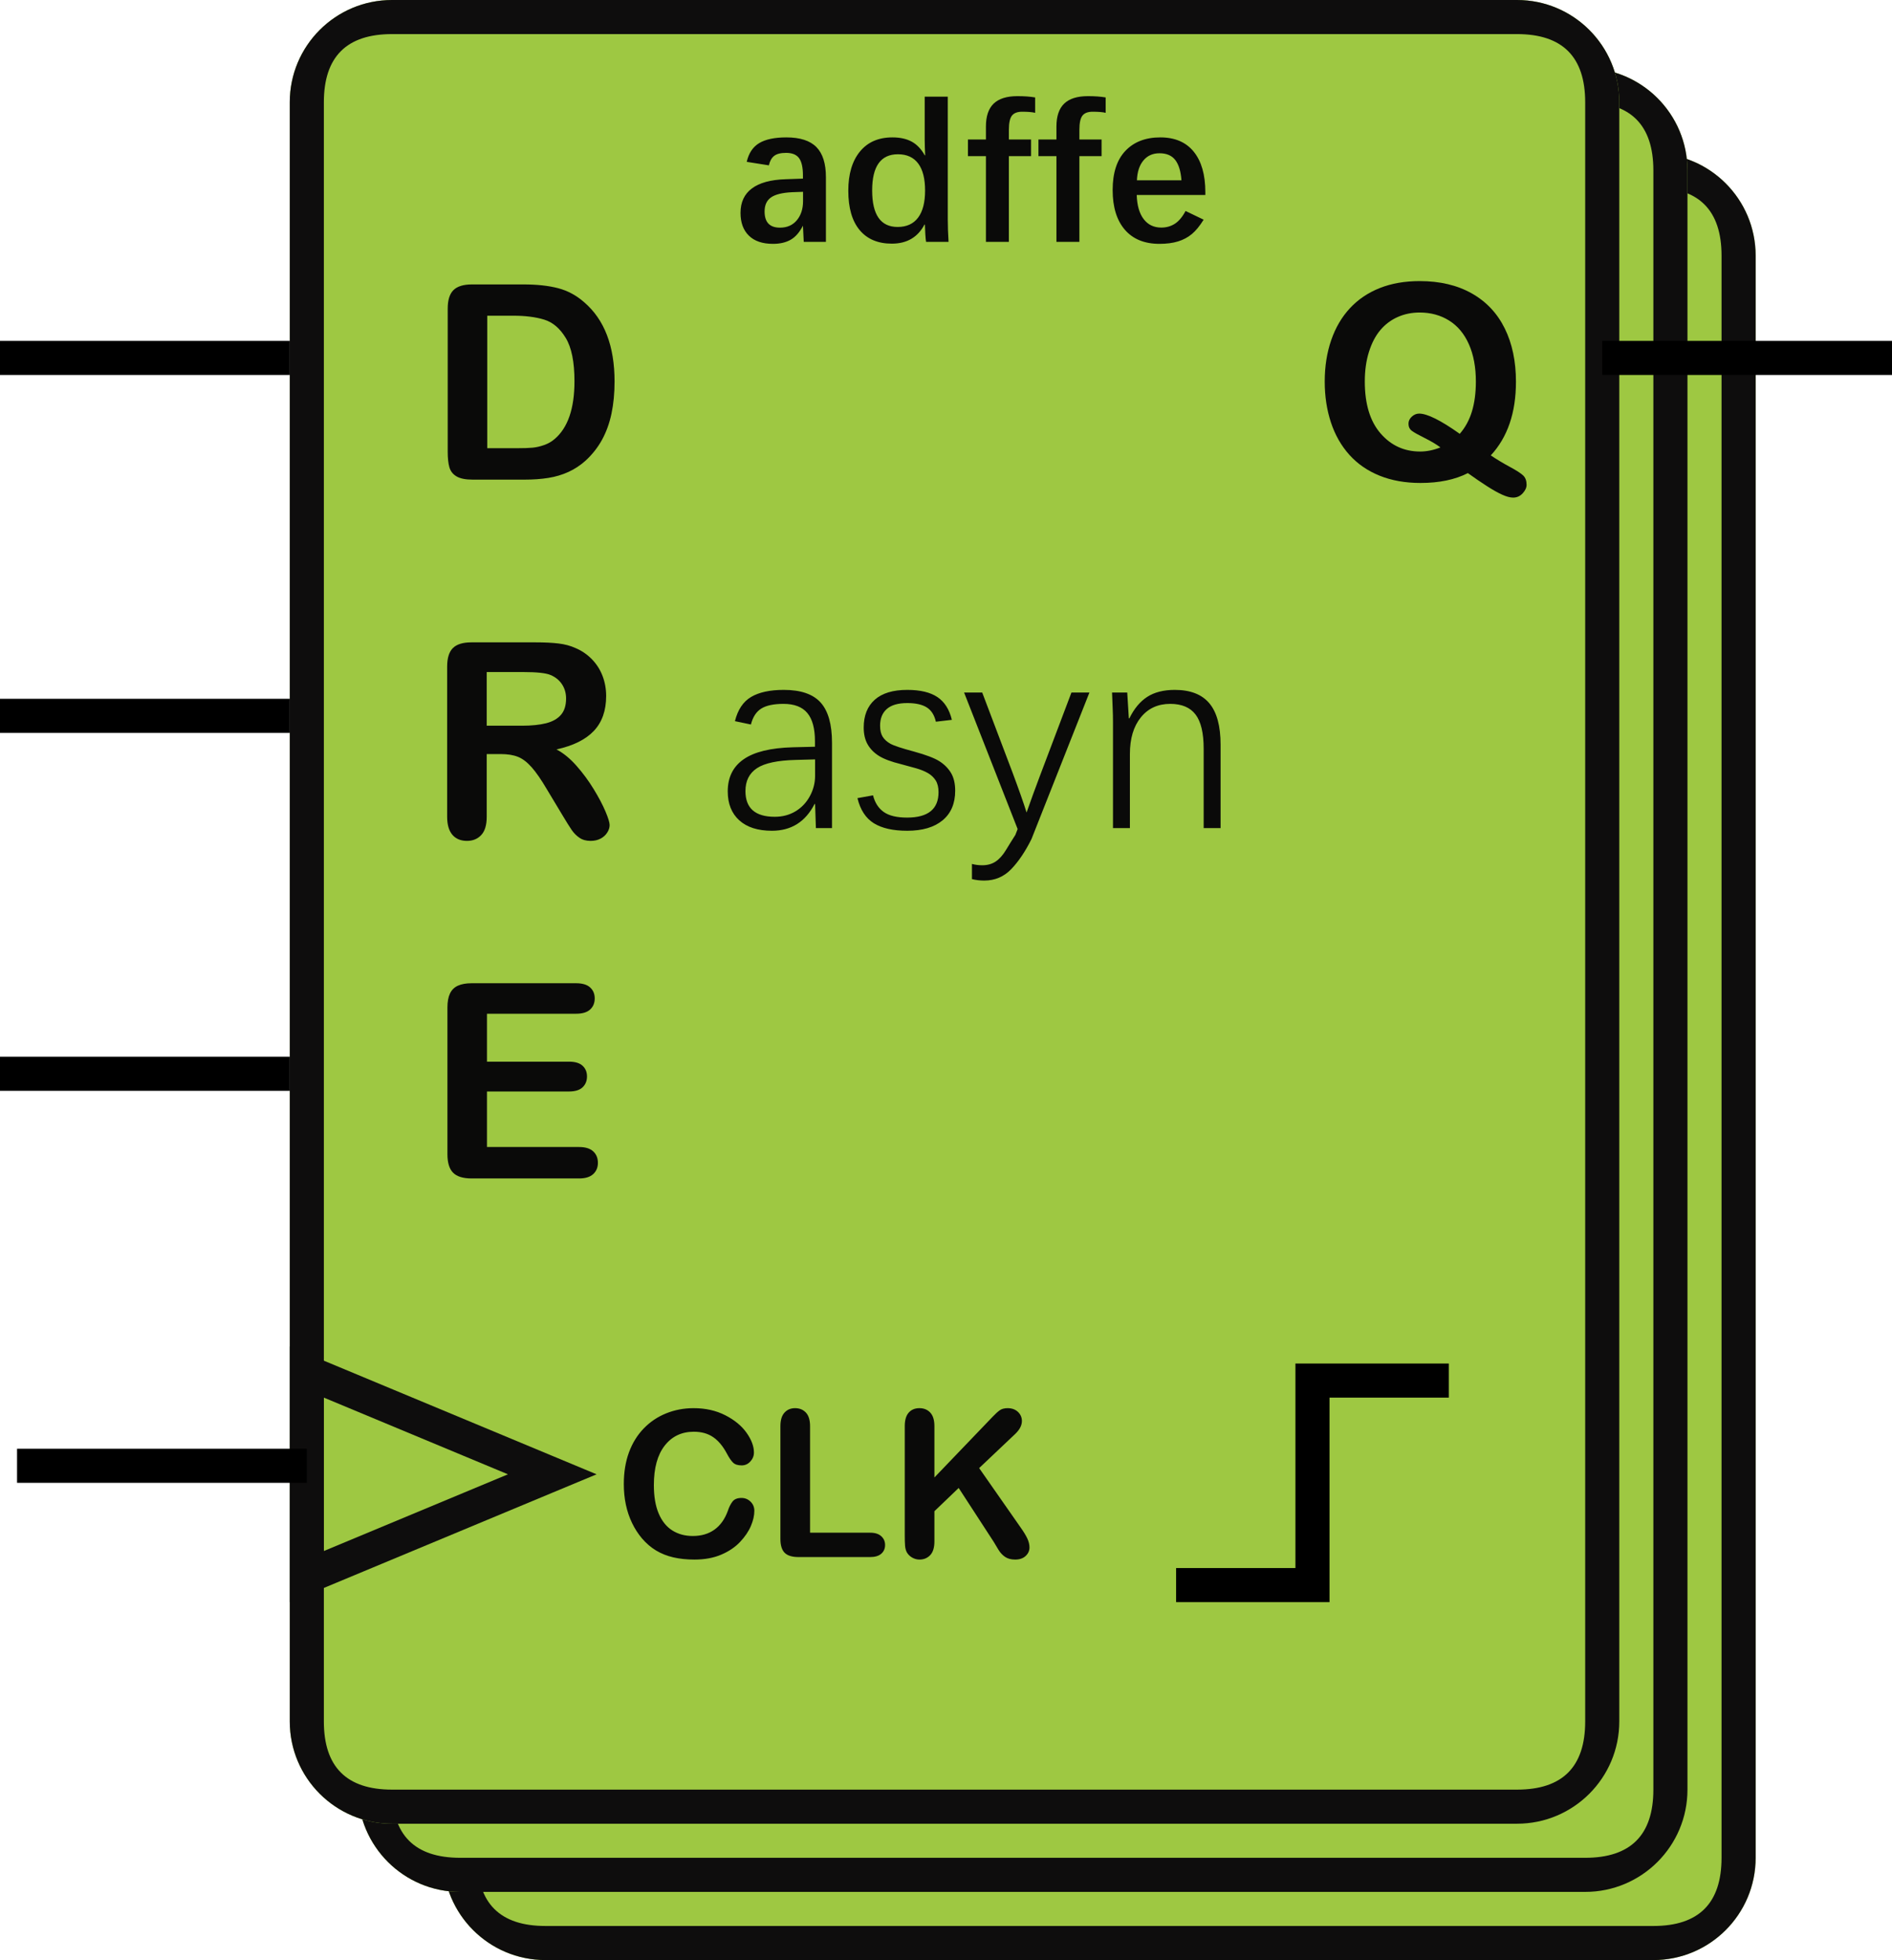 <?xml version="1.0" encoding="utf-8"?>
<svg width="111" height="115" viewBox="0 0 111 115" fill="none" xmlns="http://www.w3.org/2000/svg">
  <g transform="translate(1 0)">
    <rect width="109" height="115" />
    <g fill="#9EC842" transform="translate(25 9)">
      <path id="register" d="M71 0C74.314 0 77 2.686 77 6L77 100C77 103.314 74.314 106 71 106L6 106C2.686 106 0 103.314 0 100L0 6C0 2.686 2.686 0 6 0L71 0Z" />
      <path d="M77 6C77 2.686 74.314 0 71 0L6 0C2.686 0 0 2.686 0 6L0 100C0 103.314 2.686 106 6 106L71 106C74.314 106 77 103.314 77 100L77 6ZM6 2L71 2Q75 2 75 6L75 100Q75 104 71 104L6 104Q2 104 2 100L2 6Q2 2 6 2Z" fill="#0E0D0D" fill-rule="evenodd" />
    </g>
    <g fill="#9EC842" transform="translate(20 4)">
      <path id="register" d="M72 0C75.314 0 78 2.686 78 6L78 101C78 104.314 75.314 107 72 107L6 107C2.686 107 0 104.314 0 101L0 6C0 2.686 2.686 0 6 0L72 0Z" />
      <path d="M78 6C78 2.686 75.314 0 72 0L6 0C2.686 0 0 2.686 0 6L0 101C0 104.314 2.686 107 6 107L72 107C75.314 107 78 104.314 78 101L78 6ZM6 2L72 2Q76 2 76 6L76 101Q76 105 72 105L6 105Q2 105 2 101L2 6Q2 2 6 2Z" fill="#0E0D0D" fill-rule="evenodd" />
    </g>
    <g fill="#9EC842" transform="translate(16 0)">
      <path id="register" d="M72 0C75.314 0 78 2.686 78 6L78 101C78 104.314 75.314 107 72 107L6 107C2.686 107 0 104.314 0 101L0 6C0 2.686 2.686 0 6 0L72 0Z" />
      <path d="M78 6C78 2.686 75.314 0 72 0L6 0C2.686 0 0 2.686 0 6L0 101C0 104.314 2.686 107 6 107L72 107C75.314 107 78 104.314 78 101L78 6ZM6 2L72 2Q76 2 76 6L76 101Q76 105 72 105L6 105Q2 105 2 101L2 6Q2 2 6 2Z" fill="#0E0D0D" fill-rule="evenodd" />
    </g>
    <path id="pos" d="M0 12L8 12L8 0L16 0" fill="none" stroke-width="2" stroke="#000000" transform="translate(68 81)" />
    <path d="M2.688 3.688L5.711 3.688Q6.891 3.688 7.734 3.906Q8.578 4.125 9.266 4.727Q11.055 6.258 11.055 9.383Q11.055 10.414 10.875 11.266Q10.695 12.117 10.32 12.801Q9.945 13.484 9.359 14.023Q8.898 14.438 8.352 14.688Q7.805 14.938 7.176 15.039C6.757 15.107 6.284 15.141 5.758 15.141L2.734 15.141C2.312 15.141 1.995 15.077 1.781 14.949Q1.461 14.758 1.363 14.41Q1.266 14.062 1.266 13.508L1.266 5.109Q1.266 4.359 1.602 4.023Q1.938 3.688 2.688 3.688ZM3.586 5.523L3.586 13.297L5.344 13.297Q5.922 13.297 6.25 13.266Q6.578 13.234 6.93 13.109Q7.281 12.984 7.539 12.758Q8.703 11.773 8.703 9.367Q8.703 7.672 8.191 6.828Q7.68 5.984 6.93 5.754Q6.18 5.523 5.117 5.523L3.586 5.523Z" fill="#0A0A09" transform="translate(24 13)" />
    <path d="M10.461 13.719Q10.969 14.062 11.57 14.387Q12.172 14.711 12.367 14.902Q12.562 15.094 12.562 15.445Q12.562 15.695 12.332 15.945Q12.102 16.195 11.773 16.195Q11.508 16.195 11.129 16.023Q10.75 15.852 10.238 15.523Q9.727 15.195 9.117 14.758Q7.984 15.336 6.336 15.336Q5 15.336 3.941 14.91Q2.883 14.484 2.164 13.684Q1.445 12.883 1.082 11.781Q0.719 10.68 0.719 9.383Q0.719 8.062 1.098 6.961Q1.477 5.859 2.195 5.086Q2.914 4.312 3.945 3.902Q4.977 3.492 6.289 3.492Q8.07 3.492 9.348 4.215Q10.625 4.938 11.281 6.27Q11.938 7.602 11.938 9.398Q11.938 12.125 10.461 13.719ZM8.641 12.453Q9.125 11.898 9.355 11.141Q9.586 10.383 9.586 9.383Q9.586 8.125 9.18 7.203Q8.773 6.281 8.02 5.809Q7.266 5.336 6.289 5.336Q5.594 5.336 5.004 5.598Q4.414 5.859 3.988 6.359Q3.562 6.859 3.316 7.637Q3.07 8.414 3.07 9.383Q3.07 11.359 3.992 12.426Q4.914 13.492 6.32 13.492Q6.898 13.492 7.508 13.25Q7.141 12.977 6.59 12.703Q6.039 12.43 5.836 12.281Q5.633 12.133 5.633 11.859Q5.633 11.625 5.828 11.445Q6.023 11.266 6.258 11.266Q6.969 11.266 8.641 12.453Z" fill="#0A0A09" transform="translate(76 13)" />
    <path d="M8.256 8.643Q8.256 9.053 8.054 9.53Q7.852 10.008 7.418 10.468Q6.984 10.928 6.311 11.215Q5.637 11.502 4.74 11.502Q4.061 11.502 3.504 11.373Q2.947 11.244 2.493 10.972Q2.039 10.699 1.658 10.254Q1.318 9.85 1.078 9.349Q0.838 8.848 0.718 8.279Q0.598 7.711 0.598 7.072Q0.598 6.035 0.899 5.215Q1.201 4.395 1.764 3.812Q2.326 3.229 3.082 2.924Q3.838 2.619 4.693 2.619Q5.736 2.619 6.551 3.035Q7.365 3.451 7.799 4.063Q8.232 4.676 8.232 5.221Q8.232 5.52 8.021 5.748Q7.811 5.977 7.512 5.977Q7.178 5.977 7.011 5.818Q6.844 5.66 6.639 5.273Q6.299 4.635 5.839 4.318Q5.379 4.002 4.705 4.002Q3.633 4.002 2.997 4.816Q2.361 5.631 2.361 7.131Q2.361 8.133 2.643 8.798Q2.924 9.463 3.439 9.791Q3.955 10.119 4.646 10.119Q5.396 10.119 5.915 9.747Q6.434 9.375 6.697 8.654Q6.809 8.314 6.973 8.101Q7.137 7.887 7.5 7.887Q7.811 7.887 8.033 8.104Q8.256 8.32 8.256 8.643ZM11.525 3.674L11.525 9.926L15.053 9.926Q15.475 9.926 15.7 10.131Q15.926 10.336 15.926 10.646Q15.926 10.963 15.703 11.159Q15.48 11.355 15.053 11.355L10.852 11.355Q10.283 11.355 10.034 11.104Q9.785 10.852 9.785 10.289L9.785 3.674Q9.785 3.146 10.023 2.883Q10.26 2.619 10.646 2.619Q11.039 2.619 11.282 2.88Q11.525 3.141 11.525 3.674ZM18.82 3.674L18.82 6.686L22.236 3.123Q22.482 2.865 22.655 2.742Q22.828 2.619 23.115 2.619Q23.49 2.619 23.722 2.839Q23.953 3.059 23.953 3.375Q23.953 3.756 23.561 4.131L21.445 6.135L23.883 9.627Q24.141 9.99 24.27 10.263Q24.398 10.535 24.398 10.793Q24.398 11.08 24.173 11.291Q23.947 11.502 23.561 11.502Q23.197 11.502 22.969 11.347Q22.74 11.191 22.582 10.934Q22.424 10.676 22.301 10.465L20.244 7.301L18.82 8.666L18.82 10.441Q18.82 10.98 18.574 11.241Q18.328 11.502 17.941 11.502Q17.719 11.502 17.514 11.385Q17.309 11.268 17.197 11.068Q17.115 10.904 17.098 10.688Q17.08 10.471 17.08 10.06L17.08 3.674Q17.08 3.146 17.311 2.883Q17.543 2.619 17.941 2.619Q18.334 2.619 18.577 2.88Q18.82 3.141 18.82 3.674Z" fill="#0A0A09" transform="translate(35 80)" />
    <path d="M2.76 9.357Q3.387 9.357 3.75 8.921Q4.113 8.484 4.113 7.799L4.113 7.254L3.475 7.277Q2.613 7.318 2.235 7.582Q1.857 7.846 1.857 8.408Q1.857 9.357 2.76 9.357ZM5.455 10.19L4.154 10.19L4.107 9.24Q3.809 9.826 3.387 10.066Q2.965 10.307 2.35 10.307Q1.424 10.307 0.935 9.826Q0.445 9.346 0.445 8.49Q0.445 7.553 1.113 7.055Q1.781 6.557 3.082 6.516L4.107 6.48L4.107 6.293Q4.107 5.596 3.882 5.282Q3.656 4.969 3.117 4.969Q2.643 4.969 2.417 5.147Q2.191 5.326 2.109 5.701L0.809 5.496Q0.984 4.729 1.544 4.395Q2.104 4.061 3.135 4.061Q4.336 4.061 4.896 4.629Q5.455 5.197 5.455 6.393L5.455 10.19ZM8.168 7.172Q8.168 9.316 9.662 9.316Q10.453 9.316 10.863 8.769Q11.273 8.221 11.273 7.178Q11.273 6.135 10.869 5.593Q10.465 5.051 9.68 5.051Q8.168 5.051 8.168 7.172ZM6.768 7.189Q6.768 5.73 7.447 4.896Q8.127 4.061 9.357 4.061Q10.025 4.061 10.482 4.307Q10.94 4.553 11.256 5.115L11.279 5.115Q11.268 4.881 11.259 4.649Q11.25 4.418 11.25 4.184L11.25 1.67L12.604 1.67L12.604 8.848Q12.604 9.463 12.65 10.19L11.332 10.19Q11.309 10.102 11.285 9.715Q11.262 9.328 11.262 9.176L11.238 9.176Q10.646 10.295 9.322 10.295Q8.098 10.295 7.433 9.498Q6.768 8.701 6.768 7.189ZM16.189 5.162L16.189 10.19L14.842 10.19L14.842 5.162L13.787 5.162L13.787 4.184L14.842 4.184L14.842 3.428Q14.842 2.514 15.299 2.077Q15.756 1.641 16.688 1.641Q17.297 1.641 17.73 1.717L17.73 2.619Q17.473 2.555 16.963 2.555Q16.553 2.555 16.371 2.78Q16.189 3.006 16.189 3.615L16.189 4.184L17.49 4.184L17.49 5.162L16.189 5.162ZM20.326 5.162L20.326 10.19L18.979 10.19L18.979 5.162L17.924 5.162L17.924 4.184L18.979 4.184L18.979 3.428Q18.979 2.514 19.436 2.077Q19.893 1.641 20.824 1.641Q21.434 1.641 21.867 1.717L21.867 2.619Q21.609 2.555 21.1 2.555Q20.689 2.555 20.508 2.78Q20.326 3.006 20.326 3.615L20.326 4.184L21.627 4.184L21.627 5.162L20.326 5.162ZM23.689 7.441Q23.719 8.361 24.097 8.856Q24.475 9.352 25.131 9.352Q25.576 9.352 25.925 9.129Q26.273 8.906 26.555 8.379L27.615 8.889Q27.27 9.445 26.924 9.732Q26.578 10.02 26.118 10.163Q25.658 10.307 25.025 10.307Q23.707 10.307 22.992 9.478Q22.277 8.648 22.277 7.148Q22.277 5.637 23.027 4.849Q23.777 4.061 25.072 4.061Q26.355 4.061 27.035 4.901Q27.715 5.742 27.715 7.277L27.715 7.441L23.689 7.441ZM25.025 4.992Q24.434 4.992 24.082 5.414Q23.73 5.836 23.701 6.58L26.314 6.58Q26.256 5.783 25.951 5.388Q25.646 4.992 25.025 4.992Z" fill="#0A0A09" transform="translate(42 4)" />
    <g transform="matrix(0 1 -1 0 34 79)">
      <path id="CK" d="M7.5 0L15 18L0 18L7.5 0Z" />
      <path d="M6.417 2.6L7.5 0L8.583 2.6L14.167 16L15 18L0 18L0.833 16L6.417 2.6ZM3 16L7.5 5.2L12 16L3 16Z" fill="#0E0D0D" fill-rule="evenodd" />
    </g>
    <path id="CLK" d="M0 0L15 0" fill="none" stroke-width="2" stroke="#000000" stroke-linecap="square" transform="translate(1 86)" />
    <path id="Q" d="M0 0L15 0" fill="none" stroke-width="2" stroke="#000000" stroke-linecap="square" transform="translate(94 21)" />
    <path d="M4.367 10.242L3.555 10.242L3.555 13.922Q3.555 14.648 3.234 14.992Q2.914 15.336 2.398 15.336Q1.844 15.336 1.539 14.977Q1.234 14.617 1.234 13.922L1.234 5.109Q1.234 4.359 1.57 4.023Q1.906 3.688 2.656 3.688L6.43 3.688Q7.211 3.688 7.766 3.754Q8.32 3.82 8.766 4.023Q9.305 4.25 9.719 4.672Q10.133 5.094 10.348 5.652Q10.562 6.211 10.562 6.836Q10.562 8.117 9.84 8.883Q9.117 9.648 7.648 9.969Q8.266 10.297 8.828 10.938Q9.391 11.578 9.832 12.301Q10.273 13.023 10.52 13.605Q10.766 14.188 10.766 14.406Q10.766 14.633 10.621 14.855Q10.477 15.078 10.227 15.207Q9.977 15.336 9.648 15.336Q9.258 15.336 8.992 15.152Q8.727 14.969 8.535 14.688Q8.344 14.406 8.016 13.859L7.086 12.312Q6.586 11.461 6.191 11.016Q5.797 10.57 5.391 10.406Q4.984 10.242 4.367 10.242ZM5.695 5.43L3.555 5.43L3.555 8.578L5.633 8.578Q6.469 8.578 7.039 8.434Q7.609 8.289 7.91 7.941Q8.211 7.594 8.211 6.984Q8.211 6.508 7.969 6.145Q7.727 5.781 7.297 5.602Q6.891 5.43 5.695 5.43Z" fill="#0A0A09" transform="translate(24 34)" />
    <path id="ARST" d="M0 0L15 0" fill="none" stroke-width="2" stroke="#000000" stroke-linecap="square" transform="translate(0 42)" />
    <path d="M3.453 12.922Q4.141 12.922 4.676 12.598Q5.211 12.273 5.516 11.707Q5.82 11.141 5.82 10.516L5.82 9.555L4.68 9.586Q3.086 9.625 2.41 10.07Q1.734 10.516 1.734 11.414C1.734 12.419 2.307 12.922 3.453 12.922ZM6.812 13.586L5.867 13.586L5.82 12.172L5.789 12.172Q4.984 13.742 3.289 13.742Q2.047 13.742 1.371 13.129Q0.695 12.516 0.695 11.43Q0.695 10.195 1.629 9.547Q2.562 8.898 4.508 8.844L5.812 8.812L5.812 8.492Q5.812 7.367 5.363 6.832Q4.914 6.297 3.969 6.297Q3.102 6.297 2.66 6.574Q2.219 6.852 2.055 7.508L1.117 7.312Q1.367 6.305 2.066 5.891Q2.766 5.477 3.984 5.477Q5.477 5.477 6.145 6.219Q6.812 6.961 6.812 8.578L6.812 13.586ZM14.039 11.391Q14.039 12.516 13.301 13.129Q12.562 13.742 11.227 13.742Q9.977 13.742 9.266 13.301Q8.555 12.859 8.305 11.828L9.219 11.664Q9.383 12.312 9.848 12.641Q10.312 12.969 11.219 12.969Q13.062 12.969 13.062 11.477Q13.062 11.055 12.895 10.789Q12.727 10.523 12.434 10.355Q12.141 10.188 11.738 10.074Q11.336 9.961 10.867 9.836Q10.008 9.625 9.574 9.355Q9.141 9.086 8.906 8.68Q8.672 8.273 8.672 7.688Q8.672 6.633 9.32 6.055Q9.969 5.477 11.227 5.477Q12.367 5.477 12.996 5.898Q13.625 6.32 13.844 7.234L12.906 7.344Q12.773 6.758 12.371 6.504Q11.969 6.25 11.227 6.25Q10.422 6.25 10.027 6.598Q9.633 6.945 9.633 7.578Q9.633 7.984 9.785 8.227Q9.938 8.469 10.238 8.637Q10.539 8.805 11.617 9.094Q12.672 9.383 13.109 9.66Q13.547 9.938 13.793 10.348Q14.039 10.758 14.039 11.391ZM15.742 16.664Q15.367 16.664 15.023 16.578L15.023 15.688Q15.305 15.766 15.625 15.766Q16.086 15.766 16.414 15.547Q16.742 15.328 17.016 14.875Q17.289 14.422 17.57 13.984L17.703 13.641L14.562 5.633L15.625 5.633L17.398 10.312Q17.984 11.883 18.227 12.672Q18.414 12.141 18.602 11.621Q18.789 11.102 18.992 10.57L20.859 5.633L21.914 5.633L18.516 14.227Q17.969 15.328 17.324 15.996Q16.68 16.664 15.742 16.664ZM28.617 13.586L28.617 8.93Q28.617 7.547 28.141 6.922Q27.664 6.297 26.656 6.297Q25.57 6.297 24.93 7.09Q24.289 7.883 24.289 9.234L24.289 13.586L23.297 13.586L23.297 7.406Q23.297 6.961 23.277 6.52Q23.258 6.078 23.242 5.633L24.133 5.633L24.227 7.148L24.258 7.148Q24.672 6.297 25.305 5.887Q25.938 5.477 26.922 5.477Q28.289 5.477 28.949 6.262Q29.609 7.047 29.609 8.688L29.609 13.586L28.617 13.586Z" fill="#0A0A09" transform="translate(41 35)" />
    <path id="D" d="M0 0L15 0" fill="none" stroke-width="2" stroke="#000000" stroke-linecap="square" transform="translate(0 21)" />
    <path id="EN" d="M0 0L15 0" fill="none" stroke-width="2" stroke="#000000" stroke-linecap="square" transform="translate(0 63)" />
    <path d="M8.797 5.477L3.57 5.477L3.57 8.289L8.383 8.289Q8.914 8.289 9.176 8.527Q9.438 8.766 9.438 9.156Q9.438 9.547 9.18 9.793Q8.922 10.039 8.383 10.039L3.57 10.039L3.57 13.297L8.977 13.297Q9.523 13.297 9.801 13.551Q10.078 13.805 10.078 14.227Q10.078 14.633 9.801 14.887Q9.523 15.141 8.977 15.141L2.672 15.141Q1.914 15.141 1.582 14.805Q1.25 14.469 1.25 13.719L1.25 5.109Q1.25 4.609 1.398 4.293Q1.547 3.977 1.863 3.832Q2.18 3.688 2.672 3.688L8.797 3.688Q9.352 3.688 9.621 3.934Q9.891 4.18 9.891 4.578Q9.891 4.984 9.621 5.23Q9.352 5.477 8.797 5.477Z" fill="#0A0A09" transform="translate(24 54)" />
  </g>
</svg>